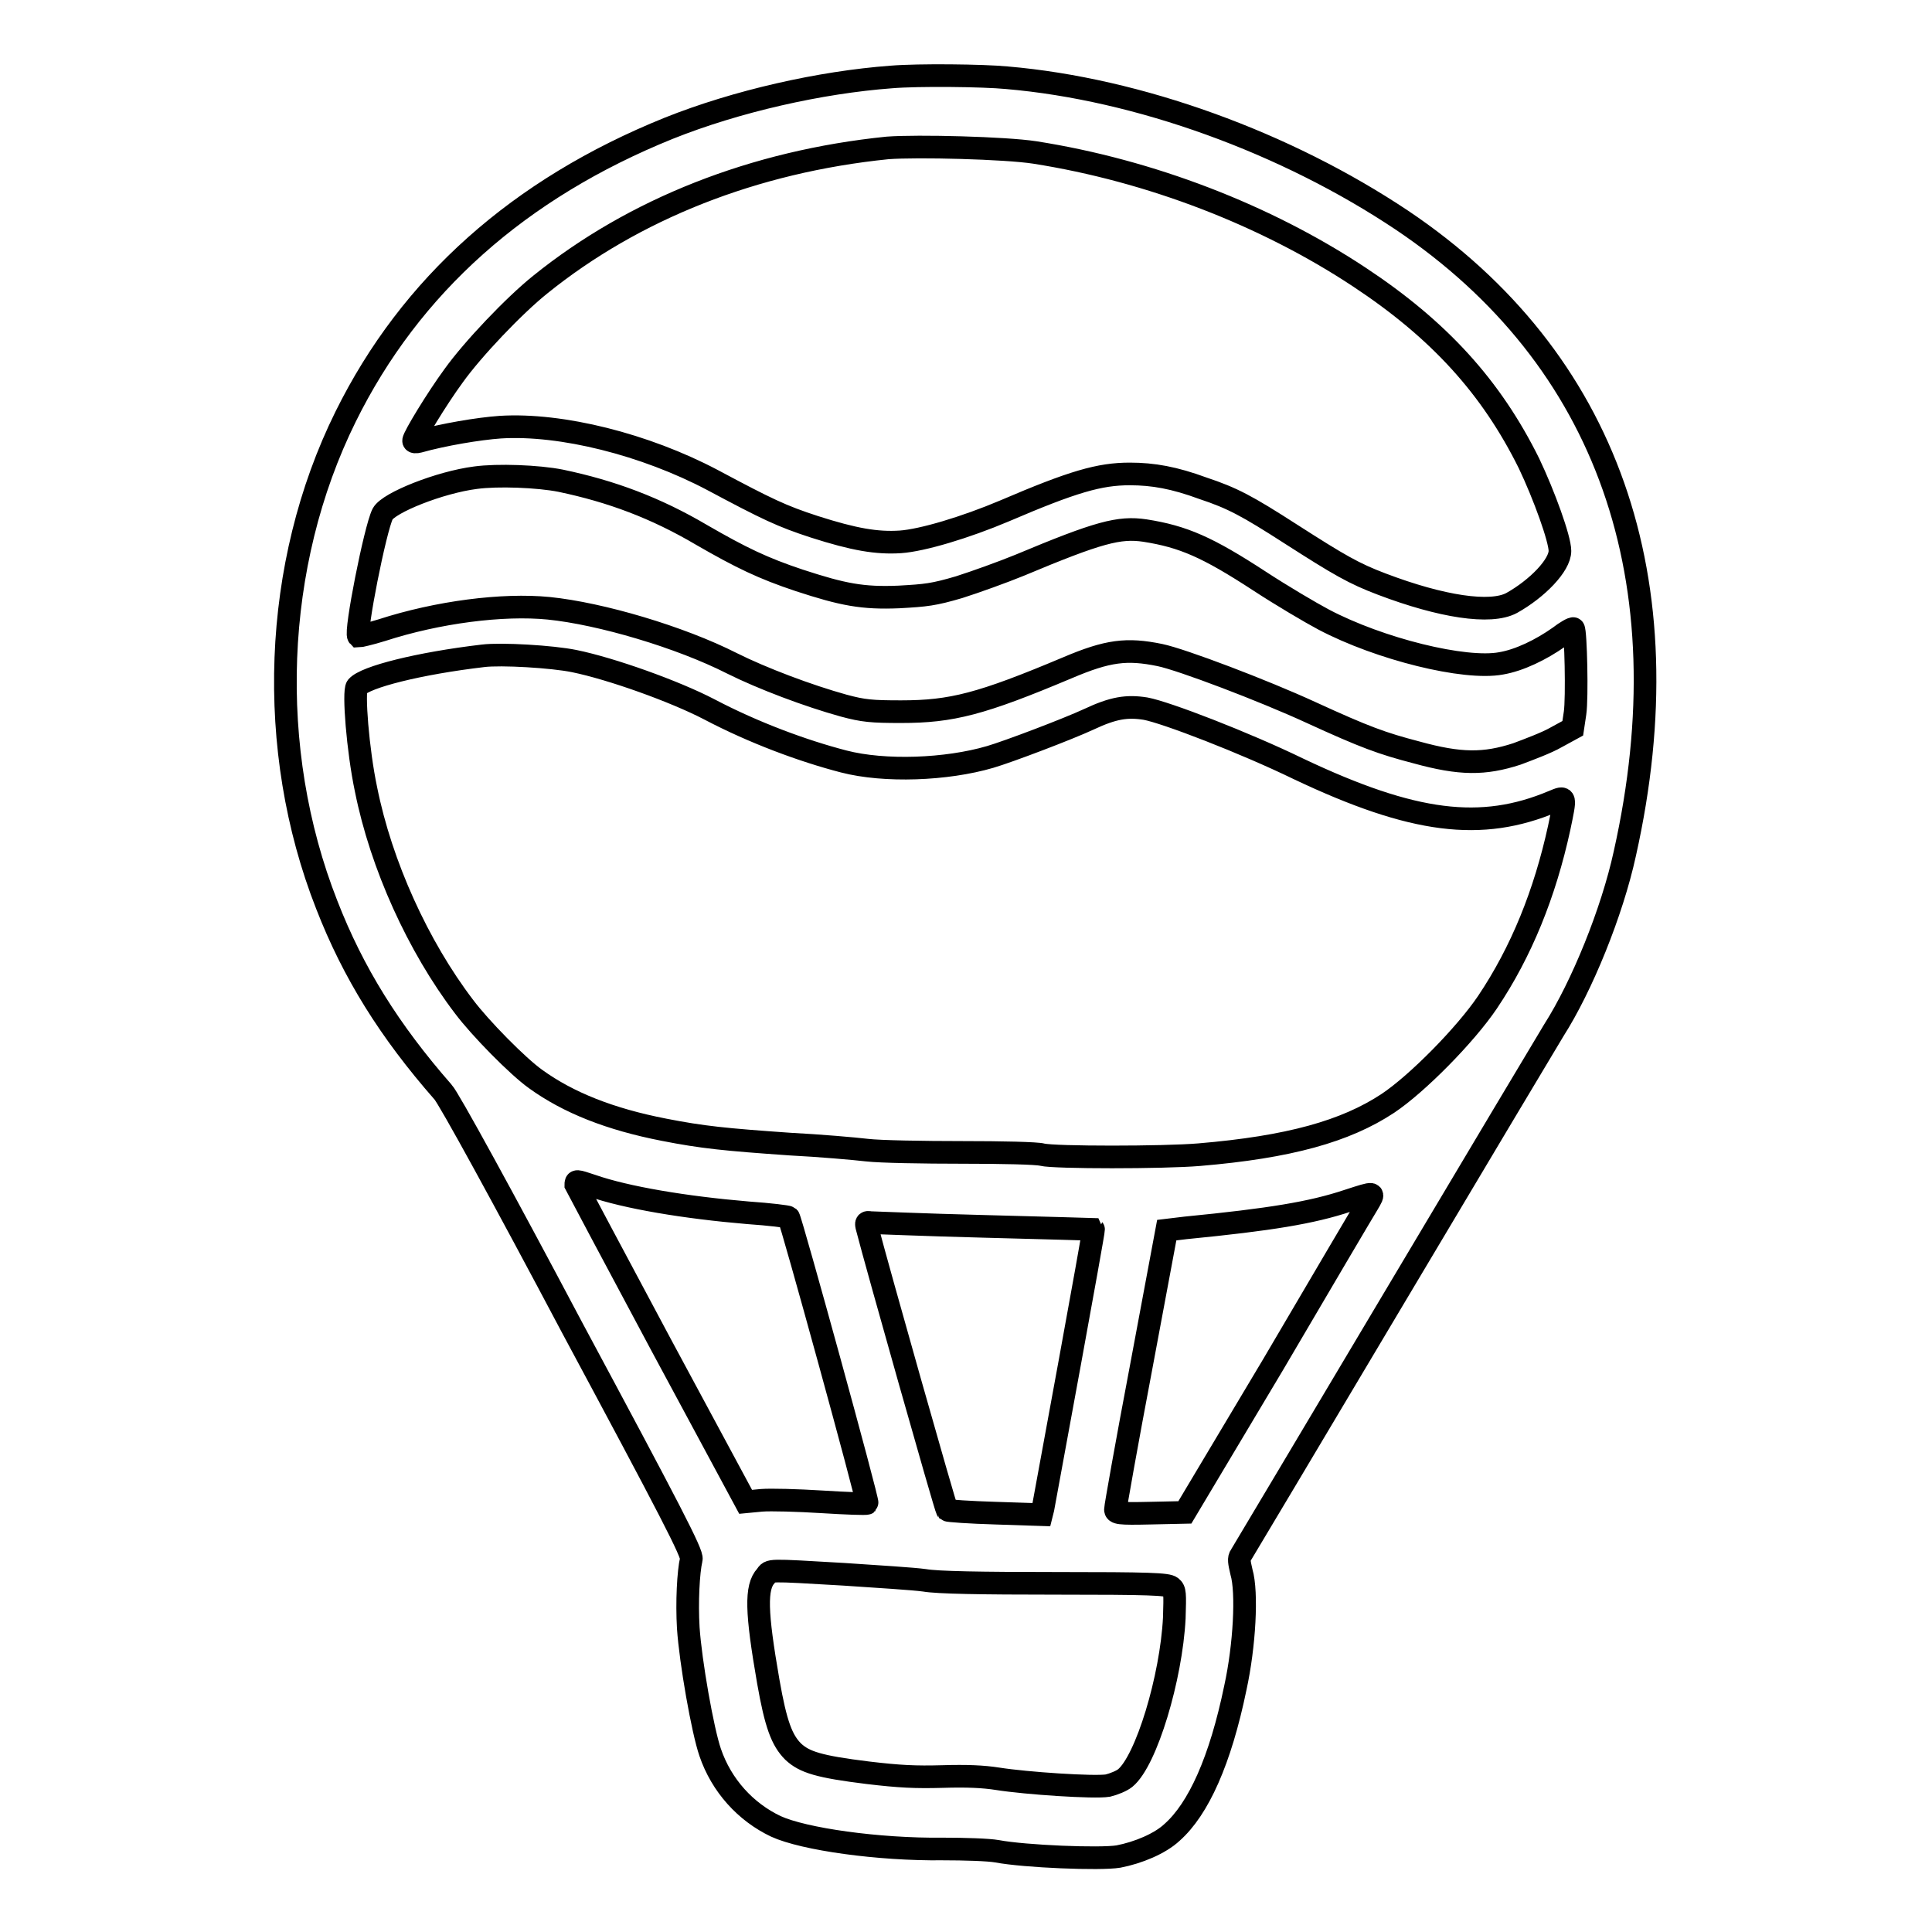 <?xml version="1.0" encoding="utf-8"?>
<!-- Svg Vector Icons : http://www.onlinewebfonts.com/icon -->
<!DOCTYPE svg PUBLIC "-//W3C//DTD SVG 1.1//EN" "http://www.w3.org/Graphics/SVG/1.1/DTD/svg11.dtd">
<svg version="1.1" xmlns="http://www.w3.org/2000/svg" xmlns:xlink="http://www.w3.org/1999/xlink" x="0px" y="0px" viewBox="0 0 256 256" enable-background="new 0 0 256 256" xml:space="preserve">
<g> <path stroke-width="3" fill-opacity="0" stroke="#000000"  d="M118.1,10.2c-9.4,0.7-20.5,3.2-29.5,6.8c-19.8,8-34.2,20.8-42.8,38.2c-9.7,19.6-10.6,44.1-2.5,64.7 c3.5,9,8.3,16.7,15.4,24.8c0.7,0.7,8.1,14.2,17.1,31.2c13.1,24.4,16,30,15.8,30.7c-0.4,1.7-0.6,5.7-0.4,9.1 c0.3,4.5,1.9,13.6,2.9,16.5c1.5,4.4,4.7,7.9,8.7,9.8c3.7,1.7,13.6,3.1,22.1,3c2.9,0,6.1,0.1,7.2,0.3c3.7,0.7,13.7,1.1,16.1,0.7 c2.6-0.5,5.5-1.7,7.1-3.2c3.5-3.1,6.4-9.5,8.4-19.2c1.2-5.5,1.6-12.6,0.8-15.3c-0.3-1.3-0.4-1.8-0.1-2.2 c0.2-0.3,9.3-15.6,20.2-33.9c10.9-18.3,20.5-34.4,21.3-35.7c3.7-5.8,7.7-15.6,9.4-23.4c8.1-36.2-2.3-65.6-29.5-83.9 c-15.4-10.3-34.9-17.4-52.4-18.9C130.3,10,121.7,9.9,118.1,10.2z M137.1,20.2c15.3,2.4,30.6,8.3,43,16.5 c10.6,7,17.5,14.6,22.5,24.7c2,4.2,4.1,10,4.1,11.6c0,1.9-3,5-6.4,6.9c-2.8,1.5-9.3,0.5-17.2-2.5c-3.7-1.4-5.6-2.5-12-6.6 c-5.9-3.8-7.8-4.8-11.7-6.1c-3.8-1.4-6.6-1.9-9.7-1.9c-4,0-7.5,1-16.6,4.9c-5.2,2.2-10.9,3.9-13.8,4.1c-3.1,0.2-6.1-0.3-11.4-2 c-4.3-1.4-6.2-2.3-13.5-6.2c-8.9-4.7-20-7.5-28.1-7c-2.9,0.2-7.6,1-10.8,1.9c-0.4,0.1-0.7,0.1-0.7-0.1c0-0.5,3.1-5.6,5.3-8.6 c2.5-3.5,8-9.3,11.5-12.1c12.4-10,28.3-16.3,46-18.1C121.6,19.3,133.2,19.6,137.1,20.2L137.1,20.2z M74.3,63.7 c6.7,1.4,12.6,3.6,18.7,7.2c5.2,3,8.1,4.4,12.9,6c5.8,1.9,8.4,2.4,13.2,2.2c3.6-0.2,4.6-0.3,8-1.3c2.2-0.7,5.8-2,8-2.9 c10.5-4.4,13.2-5.1,16.6-4.6c5.1,0.8,8.3,2.2,15.2,6.7c2.9,1.9,6.8,4.2,8.5,5.1c7.4,3.9,18.7,6.7,23.5,5.8c2.4-0.4,5.3-1.8,7.7-3.5 c0.9-0.7,1.8-1.2,1.9-1.1c0.3,0.3,0.5,9.2,0.2,11.2l-0.3,2l-2.2,1.2c-1.2,0.7-3.6,1.6-5.2,2.2c-4.3,1.4-7.5,1.4-13.3-0.2 c-4.6-1.2-6.8-2-14-5.3c-6.3-2.9-17.1-7-20-7.6c-4.4-0.9-6.9-0.6-12.3,1.7c-11.4,4.8-15.3,5.8-22,5.8c-3.9,0-5-0.1-7.6-0.8 c-4.7-1.3-10.8-3.6-14.8-5.6c-6.9-3.5-17.4-6.6-24.3-7.3c-6.1-0.6-14.7,0.5-22.1,2.9c-1.6,0.5-3,0.8-3.1,0.8 c-0.5-0.5,2.2-14.2,3.2-16.2c0.8-1.5,7.6-4.2,12.3-4.8C65.9,62.9,71.3,63.1,74.3,63.7L74.3,63.7z M76.1,87.6c4.9,1,13.3,4,17.9,6.4 c5.9,3.1,12.4,5.5,17.8,6.9c5.4,1.4,13.6,1.1,19.4-0.6c2.4-0.7,10.3-3.7,13.1-5c3.2-1.5,5-1.8,7.5-1.4c2.7,0.5,13.1,4.5,20.3,8 c15.2,7.2,24.2,8.3,33.7,4.3c1.7-0.7,1.7-0.8,0.8,3.5c-1.9,8.7-5,16.4-9.5,23.1c-2.9,4.3-9.3,10.8-13.2,13.4 c-5.6,3.7-13.1,5.8-25,6.8c-4.7,0.4-19.2,0.4-20.8,0c-0.7-0.2-5.3-0.3-10.6-0.3c-5.2,0-10.9-0.1-12.6-0.3 c-1.7-0.2-6.3-0.6-10.2-0.8c-8.6-0.6-11.6-0.9-16.7-1.9c-7.2-1.4-12.7-3.6-17-6.7c-2.4-1.7-7.4-6.8-9.5-9.6c-6.1-8-11-18.8-13-28.8 c-1.1-5.2-1.7-13-1.2-13.6c1.1-1.3,8.2-3.1,16.7-4.1C66.4,86.6,73.2,87,76.1,87.6L76.1,87.6z M78.4,157.1 c4.6,1.6,12.4,2.9,20.7,3.6c2.9,0.2,5.3,0.5,5.4,0.6c0.3,0.3,10.6,37.7,10.4,37.9c-0.1,0.1-2.8,0-6-0.2c-3.2-0.2-6.8-0.3-8-0.2 l-2.1,0.2l-11.2-20.8c-6.1-11.4-11.2-21-11.3-21.2C76.3,156.4,76.3,156.4,78.4,157.1z M181.2,159.6c-0.5,0.8-6.1,10.3-12.5,21.2 L157,200.4l-4.6,0.1c-4.2,0.1-4.6,0-4.6-0.5c0-0.3,1.5-8.8,3.4-18.8l3.4-18.2l2.5-0.3c11.2-1.1,16.7-2,21.5-3.6 C182.3,157.9,182.2,157.9,181.2,159.6L181.2,159.6z M130.4,162.5c8,0.2,14.5,0.4,14.5,0.4c0.1,0.1-6.2,34.3-6.7,37l-0.2,0.8 l-6.1-0.2c-3.4-0.1-6.3-0.3-6.4-0.4c-0.2-0.2-9.4-32.7-10.6-37.4c-0.2-0.7-0.1-0.8,0.4-0.7C115.6,162,122.4,162.3,130.4,162.5 L130.4,162.5z M111.8,208.6c4.5,0.3,9.3,0.6,10.7,0.8c1.7,0.3,7.5,0.4,17.3,0.4c12.6,0,14.9,0.1,15.4,0.5c0.5,0.4,0.5,0.8,0.4,4.1 c-0.4,7.9-3.7,18.9-6.5,21.2c-0.5,0.4-1.5,0.8-2.3,1c-1.8,0.3-10.8-0.3-14.6-0.9c-1.9-0.3-4.1-0.4-7.3-0.3c-3.6,0.1-5.7,0-9.9-0.5 c-6.5-0.8-8.4-1.4-9.9-2.8c-1.5-1.5-2.3-3.6-3.3-9.3c-1.6-9.2-1.7-12.5-0.3-14C102.1,208,101.5,208,111.8,208.6L111.8,208.6z"/></g>
</svg>